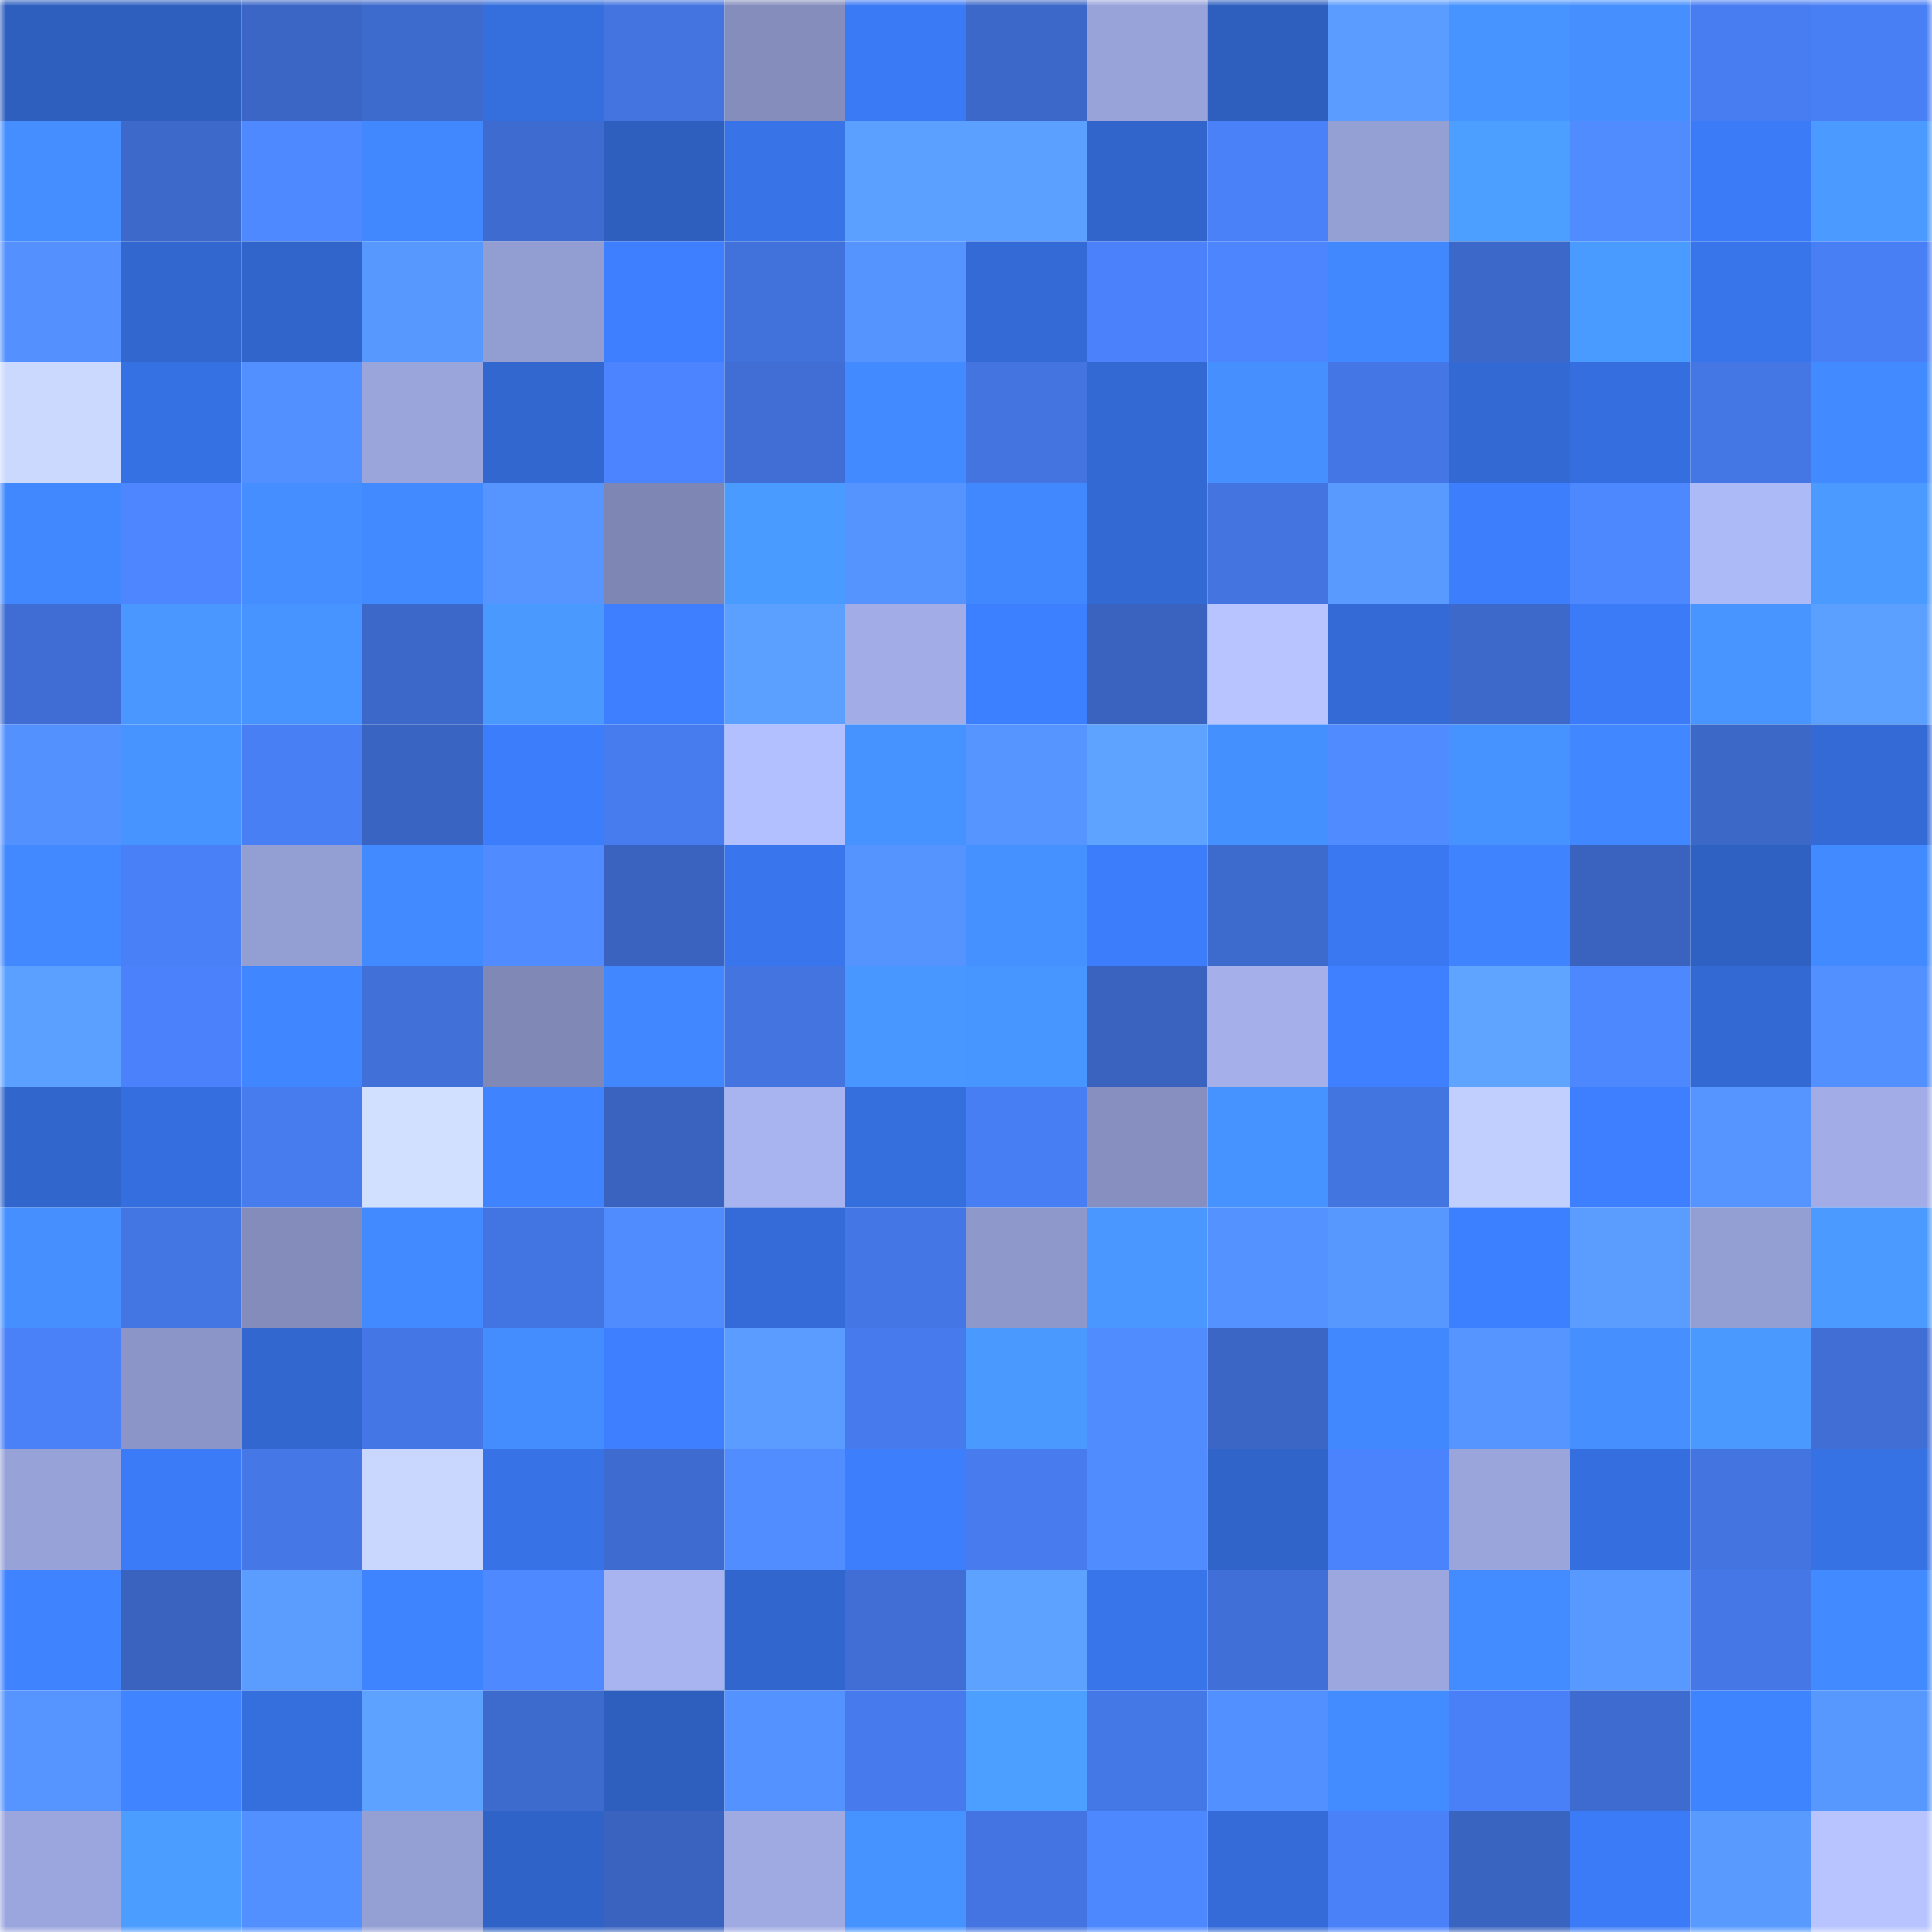 <svg viewBox="0 0 160 160" fill="none" role="img" xmlns="http://www.w3.org/2000/svg" width="240" height="240" name="basenames%2Caliqqq.base.eth"><mask id="1169560414" mask-type="alpha" maskUnits="userSpaceOnUse" x="0" y="0" width="160" height="160"><rect width="160" height="160" fill="#FFFFFF"></rect></mask><g mask="url(#1169560414)"><rect x="0" y="0" width="10" height="10" fill="#2e5fbf"></rect><rect x="10" y="0" width="10" height="10" fill="#2e5fbf"></rect><rect x="20" y="0" width="10" height="10" fill="#3b66c6"></rect><rect x="30" y="0" width="10" height="10" fill="#3d6acd"></rect><rect x="40" y="0" width="10" height="10" fill="#356edd"></rect><rect x="50" y="0" width="10" height="10" fill="#4374df"></rect><rect x="60" y="0" width="10" height="10" fill="#848dbc"></rect><rect x="70" y="0" width="10" height="10" fill="#3b7af5"></rect><rect x="80" y="0" width="10" height="10" fill="#3c68c9"></rect><rect x="90" y="0" width="10" height="10" fill="#98a3da"></rect><rect x="100" y="0" width="10" height="10" fill="#2e5fbf"></rect><rect x="110" y="0" width="10" height="10" fill="#5a9cff"></rect><rect x="120" y="0" width="10" height="10" fill="#4793ff"></rect><rect x="130" y="0" width="10" height="10" fill="#458fff"></rect><rect x="140" y="0" width="10" height="10" fill="#487df1"></rect><rect x="150" y="0" width="10" height="10" fill="#497ff5"></rect><rect x="0" y="10" width="10" height="10" fill="#448eff"></rect><rect x="10" y="10" width="10" height="10" fill="#3d69cb"></rect><rect x="20" y="10" width="10" height="10" fill="#4f89ff"></rect><rect x="30" y="10" width="10" height="10" fill="#4188ff"></rect><rect x="40" y="10" width="10" height="10" fill="#3e6bcf"></rect><rect x="50" y="10" width="10" height="10" fill="#2e5fbf"></rect><rect x="60" y="10" width="10" height="10" fill="#3874e8"></rect><rect x="70" y="10" width="10" height="10" fill="#5ca0ff"></rect><rect x="80" y="10" width="10" height="10" fill="#5ca0ff"></rect><rect x="90" y="10" width="10" height="10" fill="#3165cb"></rect><rect x="100" y="10" width="10" height="10" fill="#4a81f8"></rect><rect x="110" y="10" width="10" height="10" fill="#949fd4"></rect><rect x="120" y="10" width="10" height="10" fill="#4c9eff"></rect><rect x="130" y="10" width="10" height="10" fill="#518cff"></rect><rect x="140" y="10" width="10" height="10" fill="#3b7bf8"></rect><rect x="150" y="10" width="10" height="10" fill="#4a9aff"></rect><rect x="0" y="20" width="10" height="10" fill="#5491ff"></rect><rect x="10" y="20" width="10" height="10" fill="#3267cf"></rect><rect x="20" y="20" width="10" height="10" fill="#3165cc"></rect><rect x="30" y="20" width="10" height="10" fill="#5798ff"></rect><rect x="40" y="20" width="10" height="10" fill="#929dd1"></rect><rect x="50" y="20" width="10" height="10" fill="#3d7fff"></rect><rect x="60" y="20" width="10" height="10" fill="#4171da"></rect><rect x="70" y="20" width="10" height="10" fill="#5594ff"></rect><rect x="80" y="20" width="10" height="10" fill="#336ad6"></rect><rect x="90" y="20" width="10" height="10" fill="#4b82fb"></rect><rect x="100" y="20" width="10" height="10" fill="#4d85ff"></rect><rect x="110" y="20" width="10" height="10" fill="#4188ff"></rect><rect x="120" y="20" width="10" height="10" fill="#3c68ca"></rect><rect x="130" y="20" width="10" height="10" fill="#4a9bff"></rect><rect x="140" y="20" width="10" height="10" fill="#3875ea"></rect><rect x="150" y="20" width="10" height="10" fill="#497ff5"></rect><rect x="0" y="30" width="10" height="10" fill="#cbd9ff"></rect><rect x="10" y="30" width="10" height="10" fill="#3671e3"></rect><rect x="20" y="30" width="10" height="10" fill="#528fff"></rect><rect x="30" y="30" width="10" height="10" fill="#9aa5dc"></rect><rect x="40" y="30" width="10" height="10" fill="#3167cf"></rect><rect x="50" y="30" width="10" height="10" fill="#4c84ff"></rect><rect x="60" y="30" width="10" height="10" fill="#406ed5"></rect><rect x="70" y="30" width="10" height="10" fill="#428aff"></rect><rect x="80" y="30" width="10" height="10" fill="#4374e0"></rect><rect x="90" y="30" width="10" height="10" fill="#3369d3"></rect><rect x="100" y="30" width="10" height="10" fill="#458fff"></rect><rect x="110" y="30" width="10" height="10" fill="#4477e5"></rect><rect x="120" y="30" width="10" height="10" fill="#3269d3"></rect><rect x="130" y="30" width="10" height="10" fill="#356fdf"></rect><rect x="140" y="30" width="10" height="10" fill="#4476e4"></rect><rect x="150" y="30" width="10" height="10" fill="#428aff"></rect><rect x="0" y="40" width="10" height="10" fill="#4188ff"></rect><rect x="10" y="40" width="10" height="10" fill="#4d86ff"></rect><rect x="20" y="40" width="10" height="10" fill="#448eff"></rect><rect x="30" y="40" width="10" height="10" fill="#428aff"></rect><rect x="40" y="40" width="10" height="10" fill="#5695ff"></rect><rect x="50" y="40" width="10" height="10" fill="#7e87b4"></rect><rect x="60" y="40" width="10" height="10" fill="#4a9bff"></rect><rect x="70" y="40" width="10" height="10" fill="#5594ff"></rect><rect x="80" y="40" width="10" height="10" fill="#4188ff"></rect><rect x="90" y="40" width="10" height="10" fill="#3369d3"></rect><rect x="100" y="40" width="10" height="10" fill="#4374df"></rect><rect x="110" y="40" width="10" height="10" fill="#599aff"></rect><rect x="120" y="40" width="10" height="10" fill="#3c7efc"></rect><rect x="130" y="40" width="10" height="10" fill="#4e88ff"></rect><rect x="140" y="40" width="10" height="10" fill="#adbaf8"></rect><rect x="150" y="40" width="10" height="10" fill="#4a9aff"></rect><rect x="0" y="50" width="10" height="10" fill="#3f6dd3"></rect><rect x="10" y="50" width="10" height="10" fill="#4997ff"></rect><rect x="20" y="50" width="10" height="10" fill="#4793ff"></rect><rect x="30" y="50" width="10" height="10" fill="#3c68c9"></rect><rect x="40" y="50" width="10" height="10" fill="#4999ff"></rect><rect x="50" y="50" width="10" height="10" fill="#3d7fff"></rect><rect x="60" y="50" width="10" height="10" fill="#5ca0ff"></rect><rect x="70" y="50" width="10" height="10" fill="#a2ade7"></rect><rect x="80" y="50" width="10" height="10" fill="#3d80ff"></rect><rect x="90" y="50" width="10" height="10" fill="#3963bf"></rect><rect x="100" y="50" width="10" height="10" fill="#b7c4ff"></rect><rect x="110" y="50" width="10" height="10" fill="#336ad5"></rect><rect x="120" y="50" width="10" height="10" fill="#3d69cb"></rect><rect x="130" y="50" width="10" height="10" fill="#3b7bf7"></rect><rect x="140" y="50" width="10" height="10" fill="#4895ff"></rect><rect x="150" y="50" width="10" height="10" fill="#5ca0ff"></rect><rect x="0" y="60" width="10" height="10" fill="#5391ff"></rect><rect x="10" y="60" width="10" height="10" fill="#4793ff"></rect><rect x="20" y="60" width="10" height="10" fill="#497ff5"></rect><rect x="30" y="60" width="10" height="10" fill="#3a64c1"></rect><rect x="40" y="60" width="10" height="10" fill="#3c7dfb"></rect><rect x="50" y="60" width="10" height="10" fill="#477cef"></rect><rect x="60" y="60" width="10" height="10" fill="#b3c0ff"></rect><rect x="70" y="60" width="10" height="10" fill="#4692ff"></rect><rect x="80" y="60" width="10" height="10" fill="#5695ff"></rect><rect x="90" y="60" width="10" height="10" fill="#5ea3ff"></rect><rect x="100" y="60" width="10" height="10" fill="#4590ff"></rect><rect x="110" y="60" width="10" height="10" fill="#508bff"></rect><rect x="120" y="60" width="10" height="10" fill="#4692ff"></rect><rect x="130" y="60" width="10" height="10" fill="#4187ff"></rect><rect x="140" y="60" width="10" height="10" fill="#3c68c8"></rect><rect x="150" y="60" width="10" height="10" fill="#336ad5"></rect><rect x="0" y="70" width="10" height="10" fill="#4289ff"></rect><rect x="10" y="70" width="10" height="10" fill="#4a80f7"></rect><rect x="20" y="70" width="10" height="10" fill="#939ed2"></rect><rect x="30" y="70" width="10" height="10" fill="#428aff"></rect><rect x="40" y="70" width="10" height="10" fill="#508bff"></rect><rect x="50" y="70" width="10" height="10" fill="#3963bf"></rect><rect x="60" y="70" width="10" height="10" fill="#3976ed"></rect><rect x="70" y="70" width="10" height="10" fill="#5594ff"></rect><rect x="80" y="70" width="10" height="10" fill="#4591ff"></rect><rect x="90" y="70" width="10" height="10" fill="#3c7dfb"></rect><rect x="100" y="70" width="10" height="10" fill="#3d6acd"></rect><rect x="110" y="70" width="10" height="10" fill="#3a78f1"></rect><rect x="120" y="70" width="10" height="10" fill="#3f83ff"></rect><rect x="130" y="70" width="10" height="10" fill="#3963bf"></rect><rect x="140" y="70" width="10" height="10" fill="#2f61c3"></rect><rect x="150" y="70" width="10" height="10" fill="#428aff"></rect><rect x="0" y="80" width="10" height="10" fill="#5ca0ff"></rect><rect x="10" y="80" width="10" height="10" fill="#4b82fb"></rect><rect x="20" y="80" width="10" height="10" fill="#4086ff"></rect><rect x="30" y="80" width="10" height="10" fill="#4170d9"></rect><rect x="40" y="80" width="10" height="10" fill="#8089b6"></rect><rect x="50" y="80" width="10" height="10" fill="#4187ff"></rect><rect x="60" y="80" width="10" height="10" fill="#4374df"></rect><rect x="70" y="80" width="10" height="10" fill="#4896ff"></rect><rect x="80" y="80" width="10" height="10" fill="#4795ff"></rect><rect x="90" y="80" width="10" height="10" fill="#3963bf"></rect><rect x="100" y="80" width="10" height="10" fill="#a5b0eb"></rect><rect x="110" y="80" width="10" height="10" fill="#3e80ff"></rect><rect x="120" y="80" width="10" height="10" fill="#5fa4ff"></rect><rect x="130" y="80" width="10" height="10" fill="#4e88ff"></rect><rect x="140" y="80" width="10" height="10" fill="#3269d2"></rect><rect x="150" y="80" width="10" height="10" fill="#5390ff"></rect><rect x="0" y="90" width="10" height="10" fill="#3166cd"></rect><rect x="10" y="90" width="10" height="10" fill="#356fdf"></rect><rect x="20" y="90" width="10" height="10" fill="#477cef"></rect><rect x="30" y="90" width="10" height="10" fill="#d1e0ff"></rect><rect x="40" y="90" width="10" height="10" fill="#3f83ff"></rect><rect x="50" y="90" width="10" height="10" fill="#3963bf"></rect><rect x="60" y="90" width="10" height="10" fill="#a8b4f0"></rect><rect x="70" y="90" width="10" height="10" fill="#356edd"></rect><rect x="80" y="90" width="10" height="10" fill="#487ef3"></rect><rect x="90" y="90" width="10" height="10" fill="#868fbf"></rect><rect x="100" y="90" width="10" height="10" fill="#4692ff"></rect><rect x="110" y="90" width="10" height="10" fill="#4375e1"></rect><rect x="120" y="90" width="10" height="10" fill="#c1cfff"></rect><rect x="130" y="90" width="10" height="10" fill="#3d7fff"></rect><rect x="140" y="90" width="10" height="10" fill="#5695ff"></rect><rect x="150" y="90" width="10" height="10" fill="#a2ade7"></rect><rect x="0" y="100" width="10" height="10" fill="#458fff"></rect><rect x="10" y="100" width="10" height="10" fill="#4476e3"></rect><rect x="20" y="100" width="10" height="10" fill="#838cbb"></rect><rect x="30" y="100" width="10" height="10" fill="#428aff"></rect><rect x="40" y="100" width="10" height="10" fill="#4375e2"></rect><rect x="50" y="100" width="10" height="10" fill="#518cff"></rect><rect x="60" y="100" width="10" height="10" fill="#346bd8"></rect><rect x="70" y="100" width="10" height="10" fill="#4477e5"></rect><rect x="80" y="100" width="10" height="10" fill="#8e98cb"></rect><rect x="90" y="100" width="10" height="10" fill="#4997ff"></rect><rect x="100" y="100" width="10" height="10" fill="#5492ff"></rect><rect x="110" y="100" width="10" height="10" fill="#5798ff"></rect><rect x="120" y="100" width="10" height="10" fill="#3d80ff"></rect><rect x="130" y="100" width="10" height="10" fill="#5a9dff"></rect><rect x="140" y="100" width="10" height="10" fill="#939ed2"></rect><rect x="150" y="100" width="10" height="10" fill="#4a9aff"></rect><rect x="0" y="110" width="10" height="10" fill="#4a81f9"></rect><rect x="10" y="110" width="10" height="10" fill="#8b95c7"></rect><rect x="20" y="110" width="10" height="10" fill="#3167cf"></rect><rect x="30" y="110" width="10" height="10" fill="#4477e5"></rect><rect x="40" y="110" width="10" height="10" fill="#448dff"></rect><rect x="50" y="110" width="10" height="10" fill="#3d7fff"></rect><rect x="60" y="110" width="10" height="10" fill="#5a9cff"></rect><rect x="70" y="110" width="10" height="10" fill="#477bed"></rect><rect x="80" y="110" width="10" height="10" fill="#4999ff"></rect><rect x="90" y="110" width="10" height="10" fill="#518cff"></rect><rect x="100" y="110" width="10" height="10" fill="#3b66c5"></rect><rect x="110" y="110" width="10" height="10" fill="#4188ff"></rect><rect x="120" y="110" width="10" height="10" fill="#5695ff"></rect><rect x="130" y="110" width="10" height="10" fill="#458fff"></rect><rect x="140" y="110" width="10" height="10" fill="#4999ff"></rect><rect x="150" y="110" width="10" height="10" fill="#406ed5"></rect><rect x="0" y="120" width="10" height="10" fill="#97a2d8"></rect><rect x="10" y="120" width="10" height="10" fill="#3b7bf7"></rect><rect x="20" y="120" width="10" height="10" fill="#4577e7"></rect><rect x="30" y="120" width="10" height="10" fill="#c9d7ff"></rect><rect x="40" y="120" width="10" height="10" fill="#3773e7"></rect><rect x="50" y="120" width="10" height="10" fill="#3e6bcf"></rect><rect x="60" y="120" width="10" height="10" fill="#518dff"></rect><rect x="70" y="120" width="10" height="10" fill="#3d7efd"></rect><rect x="80" y="120" width="10" height="10" fill="#477bee"></rect><rect x="90" y="120" width="10" height="10" fill="#518cff"></rect><rect x="100" y="120" width="10" height="10" fill="#3064c9"></rect><rect x="110" y="120" width="10" height="10" fill="#4b83fd"></rect><rect x="120" y="120" width="10" height="10" fill="#9aa5dc"></rect><rect x="130" y="120" width="10" height="10" fill="#356fdf"></rect><rect x="140" y="120" width="10" height="10" fill="#4374df"></rect><rect x="150" y="120" width="10" height="10" fill="#3772e5"></rect><rect x="0" y="130" width="10" height="10" fill="#3f83ff"></rect><rect x="10" y="130" width="10" height="10" fill="#3963bf"></rect><rect x="20" y="130" width="10" height="10" fill="#5b9dff"></rect><rect x="30" y="130" width="10" height="10" fill="#3f84ff"></rect><rect x="40" y="130" width="10" height="10" fill="#4f89ff"></rect><rect x="50" y="130" width="10" height="10" fill="#a8b4f0"></rect><rect x="60" y="130" width="10" height="10" fill="#3166ce"></rect><rect x="70" y="130" width="10" height="10" fill="#406ed5"></rect><rect x="80" y="130" width="10" height="10" fill="#5ea2ff"></rect><rect x="90" y="130" width="10" height="10" fill="#3875eb"></rect><rect x="100" y="130" width="10" height="10" fill="#406fd7"></rect><rect x="110" y="130" width="10" height="10" fill="#9ca7df"></rect><rect x="120" y="130" width="10" height="10" fill="#438cff"></rect><rect x="130" y="130" width="10" height="10" fill="#5899ff"></rect><rect x="140" y="130" width="10" height="10" fill="#4577e7"></rect><rect x="150" y="130" width="10" height="10" fill="#428aff"></rect><rect x="0" y="140" width="10" height="10" fill="#5695ff"></rect><rect x="10" y="140" width="10" height="10" fill="#4085ff"></rect><rect x="20" y="140" width="10" height="10" fill="#356fde"></rect><rect x="30" y="140" width="10" height="10" fill="#5da2ff"></rect><rect x="40" y="140" width="10" height="10" fill="#3d6acd"></rect><rect x="50" y="140" width="10" height="10" fill="#2e5fbf"></rect><rect x="60" y="140" width="10" height="10" fill="#5492ff"></rect><rect x="70" y="140" width="10" height="10" fill="#477bed"></rect><rect x="80" y="140" width="10" height="10" fill="#4c9fff"></rect><rect x="90" y="140" width="10" height="10" fill="#4578e7"></rect><rect x="100" y="140" width="10" height="10" fill="#528fff"></rect><rect x="110" y="140" width="10" height="10" fill="#438cff"></rect><rect x="120" y="140" width="10" height="10" fill="#4a80f7"></rect><rect x="130" y="140" width="10" height="10" fill="#3e6bcf"></rect><rect x="140" y="140" width="10" height="10" fill="#3f84ff"></rect><rect x="150" y="140" width="10" height="10" fill="#5798ff"></rect><rect x="0" y="150" width="10" height="10" fill="#9ba6de"></rect><rect x="10" y="150" width="10" height="10" fill="#4b9dff"></rect><rect x="20" y="150" width="10" height="10" fill="#528fff"></rect><rect x="30" y="150" width="10" height="10" fill="#949fd4"></rect><rect x="40" y="150" width="10" height="10" fill="#3063c8"></rect><rect x="50" y="150" width="10" height="10" fill="#3963bf"></rect><rect x="60" y="150" width="10" height="10" fill="#9faae3"></rect><rect x="70" y="150" width="10" height="10" fill="#4692ff"></rect><rect x="80" y="150" width="10" height="10" fill="#4374e1"></rect><rect x="90" y="150" width="10" height="10" fill="#4e88ff"></rect><rect x="100" y="150" width="10" height="10" fill="#346bd8"></rect><rect x="110" y="150" width="10" height="10" fill="#4a81f9"></rect><rect x="120" y="150" width="10" height="10" fill="#3964c0"></rect><rect x="130" y="150" width="10" height="10" fill="#3b7bf7"></rect><rect x="140" y="150" width="10" height="10" fill="#599aff"></rect><rect x="150" y="150" width="10" height="10" fill="#b7c4ff"></rect></g></svg>